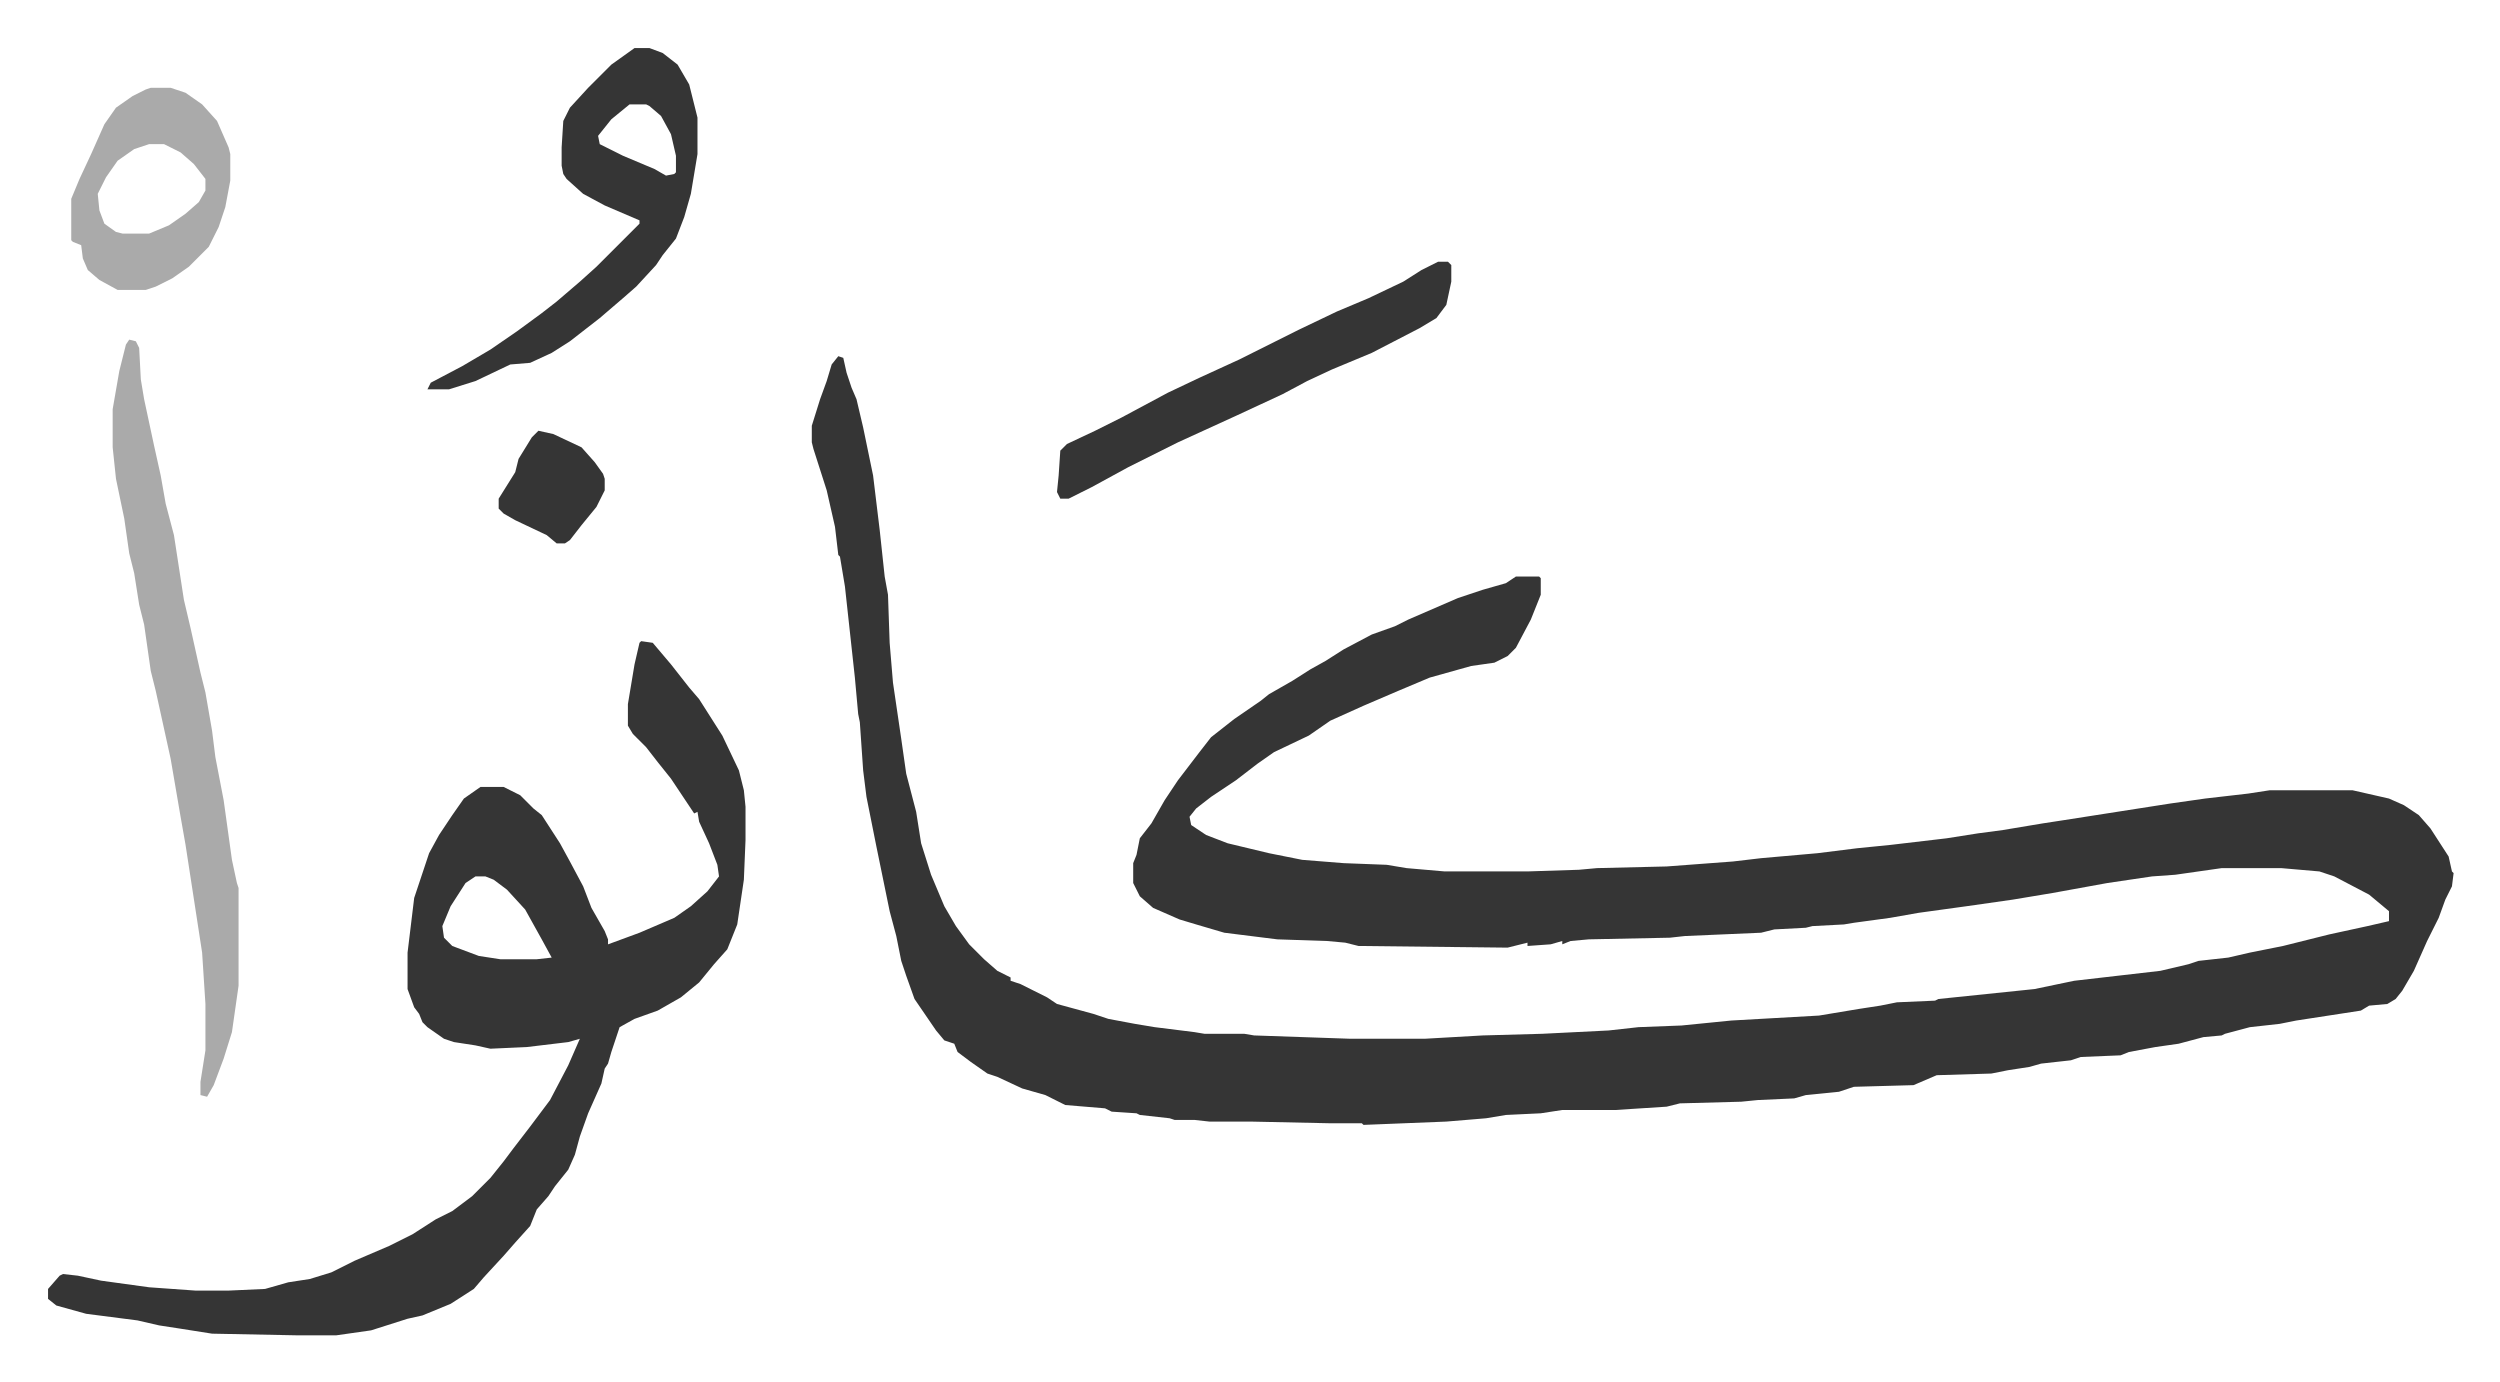 <svg xmlns="http://www.w3.org/2000/svg" viewBox="-29 309 1509 834">
    <path fill="#353535" id="rule_normal" d="m477 524 3 1 2 9 3 9 3 7 4 17 6 29 4 33 3 28 2 11 1 29 2 24 5 34 3 21 6 23 3 19 6 19 8 19 7 12 8 11 9 9 8 7 8 4v2l6 2 16 8 6 4 22 6 9 3 16 3 12 2 24 3 6 1h24l6 1 58 2h45l35-2 36-1 40-2 18-2 26-1 30-3 53-3 24-4 13-2 10-2 23-1 2-1 58-6 24-5 52-6 17-4 6-2 18-2 13-3 20-4 28-7 23-5 13-3v-6l-12-10-21-11-9-3-23-2h-36l-28 4-14 1-27 4-33 6-24 4-28 4-29 4-17 3-22 3-6 1-19 1-4 1-19 1-8 2-46 2-9 1-49 1-11 1-5 2v-2l-7 2-14 1v-2l-12 3-90-1-8-2-11-1-30-1-32-4-17-5-10-3-16-7-8-7-4-8v-12l2-5 2-10 7-9 8-14 8-12 13-17 7-9 14-11 16-11 5-4 14-8 11-7 9-5 11-7 17-9 14-5 8-4 30-13 15-5 14-4 6-4h14l1 1v10l-6 15-9 17-5 5-8 4-14 2-25 7-19 8-21 9-20 9-13 9-21 10-10 7-13 10-15 10-9 7-4 5 1 5 9 6 13 5 25 6 20 4 25 2 26 1 12 2 23 2h50l31-1 11-1 42-1 40-3 17-2 34-3 24-3 20-2 34-4 19-3 15-2 24-4 13-2 64-10 21-3 26-3 13-2h50l22 5 9 4 9 6 7 8 11 17 2 9 1 1-1 8-4 8-4 11-7 14-8 18-7 12-4 5-5 3-11 1-5 3-39 6-10 2-18 2-15 4-2 1-11 1-15 4-14 2-16 3-5 2-24 1-6 2-18 2-7 2-13 2-10 2-33 1-14 6-36 1-9 3-20 2-7 2-22 1-10 1-37 1-8 2-31 2h-32l-13 2-21 1-12 2-24 2-50 2-1-1h-20l-47-1h-25l-9-1h-12l-3-1-18-2-2-1-15-1-4-2-24-2-12-6-14-4-15-7-6-2-10-7-8-6-2-5-6-2-5-6-13-19-5-14-3-9-3-15-4-15-8-39-6-30-2-16-2-29-1-5-2-22-6-55-3-18-1-1-2-17-5-22-8-25-1-4v-10l5-16 4-11 3-10zM358 696l7 1 11 13 11 14 6 7 14 22 10 21 3 12 1 10v20l-1 24-4 27-6 15-8 9-9 11-11 9-14 8-14 5-9 5-5 15-2 7-2 3-2 9-8 18-5 14-3 11-4 9-8 10-4 6-7 8-4 10-9 10-7 8-12 13-6 7-14 9-17 7-9 2-22 7-21 3h-24l-51-1-19-3-13-2-13-3-31-4-18-5-5-4v-6l7-8 2-1 9 1 14 3 29 4 28 2h20l22-1 14-4 13-2 13-4 14-7 21-9 14-7 14-9 10-5 12-9 11-11 8-10 6-8 10-13 12-16 11-21 7-16-7 2-25 3-22 1-9-2-13-2-6-2-10-7-3-3-2-5-3-4-4-11v-22l4-33 9-27 6-11 8-12 7-10 10-7h14l10 5 8 8 5 4 11 17 6 11 8 15 5 13 8 14 2 5v3l19-7 21-9 10-7 10-9 7-9-1-7-5-13-6-13-1-6-2 1-14-21-8-10-7-9-8-8-3-5v-13l4-24 3-13zM258 838l-6 4-9 14-5 12 1 7 5 5 16 6 13 2h22l9-1-6-11-10-18-11-12-8-6-5-2z"/>
    <path fill="#aaa" id="rule_hamzat_wasl" d="m49 514 4 1 2 4 1 19 2 12 6 28 4 18 3 17 5 19 6 39 4 17 6 27 3 12 4 23 2 16 5 26 5 36 3 14 1 3v59l-4 28-5 16-6 16-4 7-4-1v-8l3-19v-28l-2-31-10-65-3-17-6-35-9-41-3-12-4-28-3-12-3-19-3-12-3-21-5-24-2-19v-23l4-23 4-16z"/>
    <path fill="#353535" id="rule_normal" d="M354 338h9l8 3 9 7 7 12 5 20v22l-4 24-4 14-5 13-8 10-4 6-12 13-8 7-14 12-18 14-11 7-13 6-12 1-21 10-16 5h-13l2-4 19-10 17-10 16-11 15-11 9-7 14-12 10-9 26-26v-2l-21-9-13-7-10-9-2-3-1-5v-11l1-16 4-8 11-12 5-5 9-9zm-3 34-11 9-8 10 1 5 14 7 19 8 7 4 5-1 1-1v-10l-3-13-6-11-7-6-2-1zm488 95h6l2 2v10l-3 14-6 8-10 6-29 15-24 10-15 7-15 8-28 13-35 16-30 15-22 12-14 7h-5l-2-4 1-10 1-15 4-4 17-8 16-8 28-15 19-9 24-11 36-18 23-11 19-8 21-10 11-7z"/>
    <path fill="#aaa" id="rule_hamzat_wasl" d="M62 362h12l9 3 10 7 9 10 7 16 1 4v16l-3 16-4 12-6 12-12 12-10 7-10 5-6 2H42l-11-6-7-6-3-7-1-8-5-2-1-1v-25l5-12 7-15 8-18 7-10 10-7 8-4zm-1 34-9 3-10 7-7 10-5 10 1 10 3 8 7 5 4 1h16l12-5 10-7 8-7 4-7v-7l-7-9-8-7-10-5z"/>
    <path fill="#353535" id="rule_normal" d="m296 569 9 2 17 8 8 9 5 7 1 3v7l-5 10-9 11-7 9-3 2h-5l-6-5-19-9-7-4-3-3v-6l10-16 2-8 8-13z"/>
</svg>
